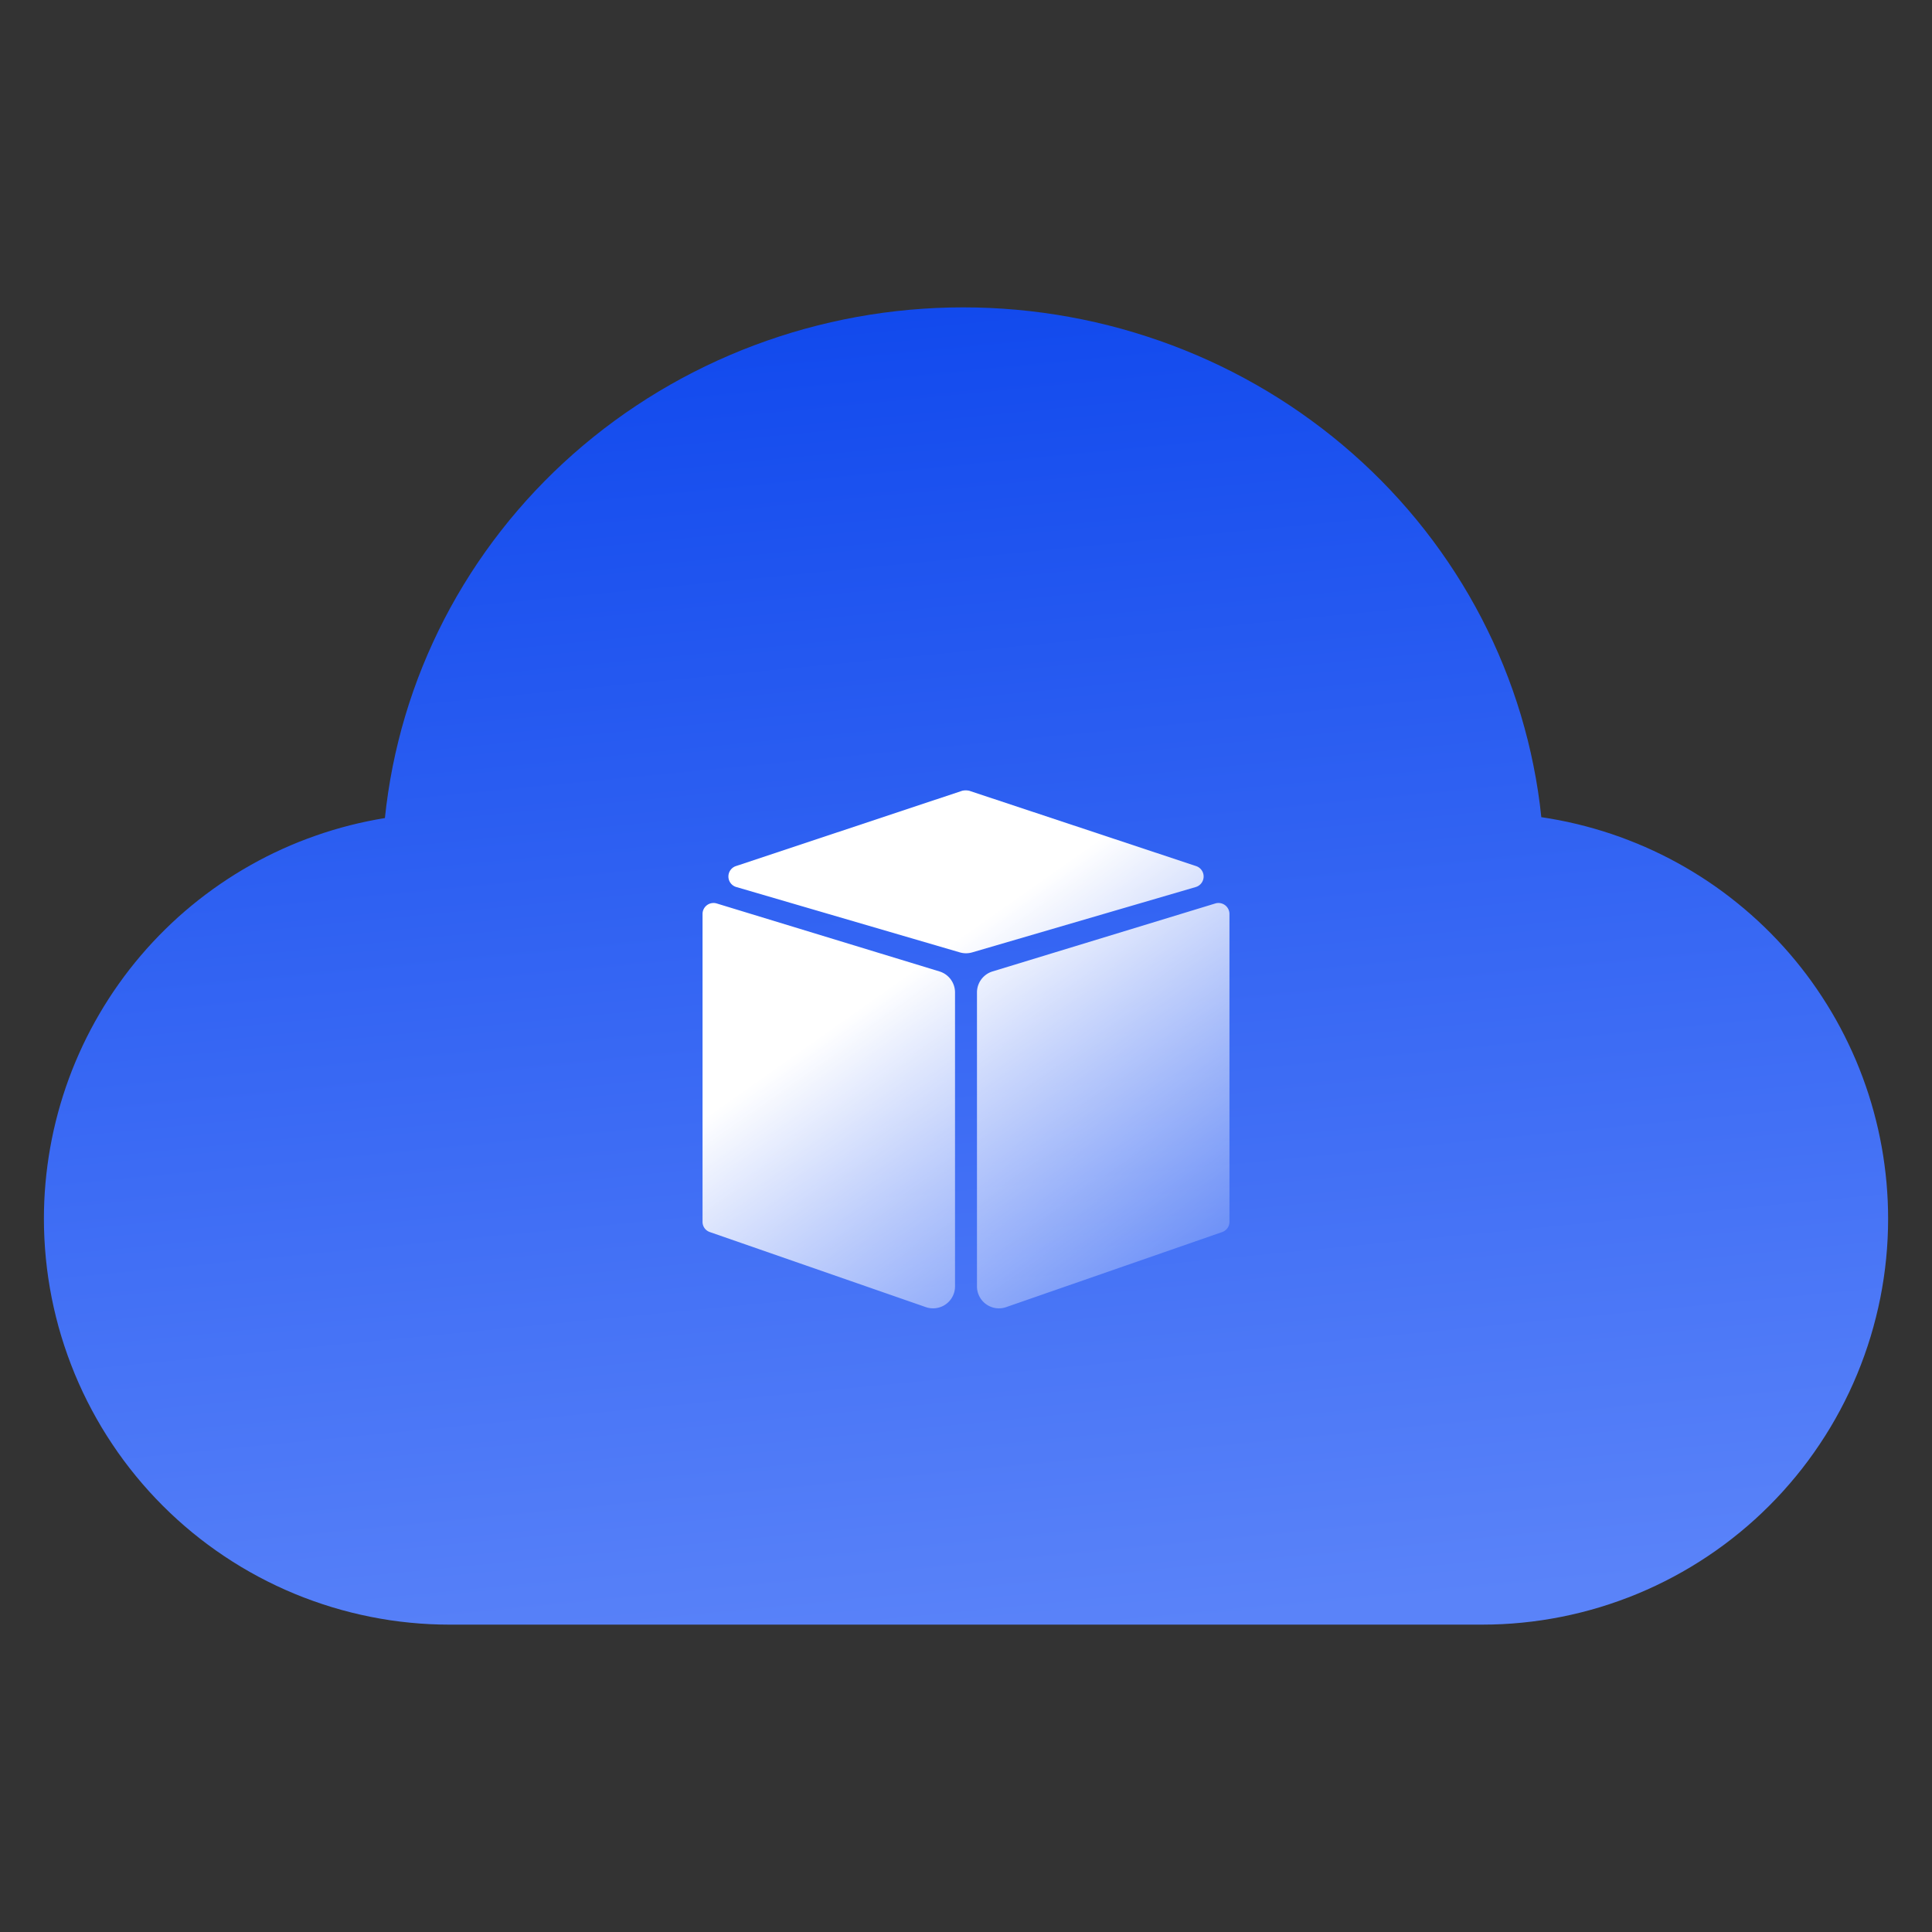 <svg xmlns="http://www.w3.org/2000/svg" fill="none" width="88" height="88"><rect width="100%" height="100%" fill="#333333" stroke="none"/><defs><linearGradient x1=".439" y1="0" x2=".576" y2="1" id="b"><stop offset="0%" stop-color="#2258F6"/><stop offset="0%" stop-color="#1149ED"/><stop offset="100%" stop-color="#5A83F9"/></linearGradient><linearGradient x1=".171" y1="-.04" x2="1" y2="1.111" id="c"><stop offset="31.61%" stop-color="#FFF"/><stop offset="100%" stop-color="#FFF" stop-opacity="0"/></linearGradient><mask id="a"><rect width="88" height="88" rx="0" fill="#FFF"/></mask></defs><g mask="url(#a)"><path d="M17.532 37.261q.06-.59.15-1.178.088-.588.204-1.171.116-.583.26-1.16.142-.578.313-1.148.17-.57.367-1.132.197-.562.42-1.114.224-.553.473-1.095.249-.542.523-1.072t.573-1.047q.3-.518.622-1.021.323-.503.67-.992.346-.488.715-.96.369-.473.76-.928.39-.455.802-.892.412-.438.844-.856t.883-.817q.452-.398.921-.776.47-.378.956-.734.487-.357.99-.69.503-.335 1.021-.646.519-.311 1.05-.599.533-.288 1.078-.551.546-.264 1.103-.502.557-.24 1.125-.453.568-.213 1.145-.401.577-.188 1.163-.35.585-.161 1.178-.297.592-.135 1.19-.244.598-.108 1.201-.19.603-.081 1.209-.136.605-.054 1.213-.082Q43.262 14 43.87 14t1.215.027q.608.027 1.213.082.605.054 1.207.136.602.081 1.2.19.597.108 1.19.243.591.135 1.176.296.585.162 1.161.35.577.187 1.144.4.568.213 1.124.451.557.238 1.102.501t1.077.55q.531.287 1.05.598.517.31 1.02.644.502.333.989.69.486.355.956.732.469.377.92.775.451.397.883.815.432.417.844.854.411.436.802.89.391.455.76.926.37.472.716.96.346.487.67.99.323.502.622 1.018.299.517.574 1.046.274.53.524 1.07.25.541.473 1.093.224.551.421 1.112.198.562.369 1.13.17.57.315 1.147.144.576.26 1.158.118.583.207 1.17.09.586.15 1.177.408.06.812.138.404.078.804.174.4.096.796.21.396.113.786.244t.774.28q.384.148.761.313.377.166.746.347.37.182.73.38.361.199.713.413.351.214.693.443.342.23.673.474.331.245.65.504.32.259.629.532.308.272.604.559.295.286.578.585.283.3.552.611.269.312.524.635t.495.657q.24.335.465.68.225.344.435.698t.403.717q.194.364.37.735.178.372.339.75.16.38.304.766.143.385.27.777.126.392.234.789.109.397.2.798.09.402.164.807.073.405.127.813.055.408.092.818.036.41.055.821.018.411.018.823 0 .454-.022.907t-.067.905q-.044.452-.111.9-.067.45-.155.895-.089.445-.2.885-.11.44-.241.875-.132.434-.285.861-.153.428-.326.847-.174.42-.368.83t-.408.81q-.214.4-.447.79-.234.389-.486.766-.252.378-.522.742-.27.365-.559.716-.288.35-.592.687-.305.336-.626.657t-.657.626q-.337.305-.688.593-.35.287-.715.558-.364.27-.742.522-.377.252-.767.486-.389.233-.789.447t-.81.408q-.41.194-.83.368t-.847.326q-.427.153-.861.285-.435.132-.875.242-.44.11-.886.199-.445.088-.894.155t-.9.111q-.452.045-.905.067-.453.022-.907.022H20.488q-.453 0-.907-.022-.453-.022-.905-.067-.451-.044-.9-.11-.45-.068-.894-.156-.446-.089-.886-.199-.44-.11-.875-.242-.434-.132-.861-.285-.428-.152-.847-.326-.42-.174-.83-.368t-.81-.408q-.4-.214-.79-.447-.389-.234-.766-.486-.378-.252-.742-.522-.365-.27-.716-.558-.35-.288-.687-.593-.336-.305-.657-.626-.32-.32-.626-.657-.304-.336-.592-.687-.288-.351-.559-.716-.27-.364-.522-.742-.252-.377-.486-.766-.233-.39-.447-.79t-.408-.81q-.194-.41-.368-.83-.173-.42-.326-.847-.153-.427-.285-.861-.132-.435-.242-.875-.11-.44-.199-.885-.088-.445-.155-.894-.066-.45-.111-.901-.044-.452-.067-.905Q2 55.966 2 55.512q0-.408.018-.815t.054-.813q.036-.406.09-.81.053-.403.125-.804.071-.402.16-.8.09-.397.196-.79.106-.393.23-.782.123-.388.264-.77.14-.383.298-.758.158-.376.331-.745.174-.368.364-.729.19-.36.396-.712.205-.352.426-.694.22-.343.457-.675.235-.332.485-.654.25-.321.515-.632.264-.31.541-.608.278-.299.568-.584.29-.286.593-.56.303-.272.617-.531.315-.26.64-.504.326-.245.662-.476.336-.23.681-.446.346-.215.701-.415.355-.2.718-.385.364-.184.735-.352.371-.168.75-.32.378-.15.762-.285.385-.135.775-.253.39-.117.785-.218.395-.1.794-.183.399-.083.801-.148z" fill-rule="evenodd" fill="url(#b)"/><path d="M42.172 59.538l-9.847-3.422A.49.49 0 0132 55.64V41.63a.5.5 0 01.646-.478l10.146 3.096a1 1 0 01.708.956v13.39a1 1 0 01-1.328.944m3.656 0l9.847-3.422A.49.49 0 0056 55.64V41.63a.5.5 0 00-.646-.478l-10.146 3.096a1 1 0 00-.708.956v13.39a1 1 0 001.328.944M33.536 40.402L43.72 43.38a1 1 0 00.562 0l10.181-2.976a.5.5 0 00.017-.955l-10.329-3.43a.712.712 0 00-.325 0l-10.306 3.43a.5.5 0 00.017.954" fill="url(#c)"/></g></svg>